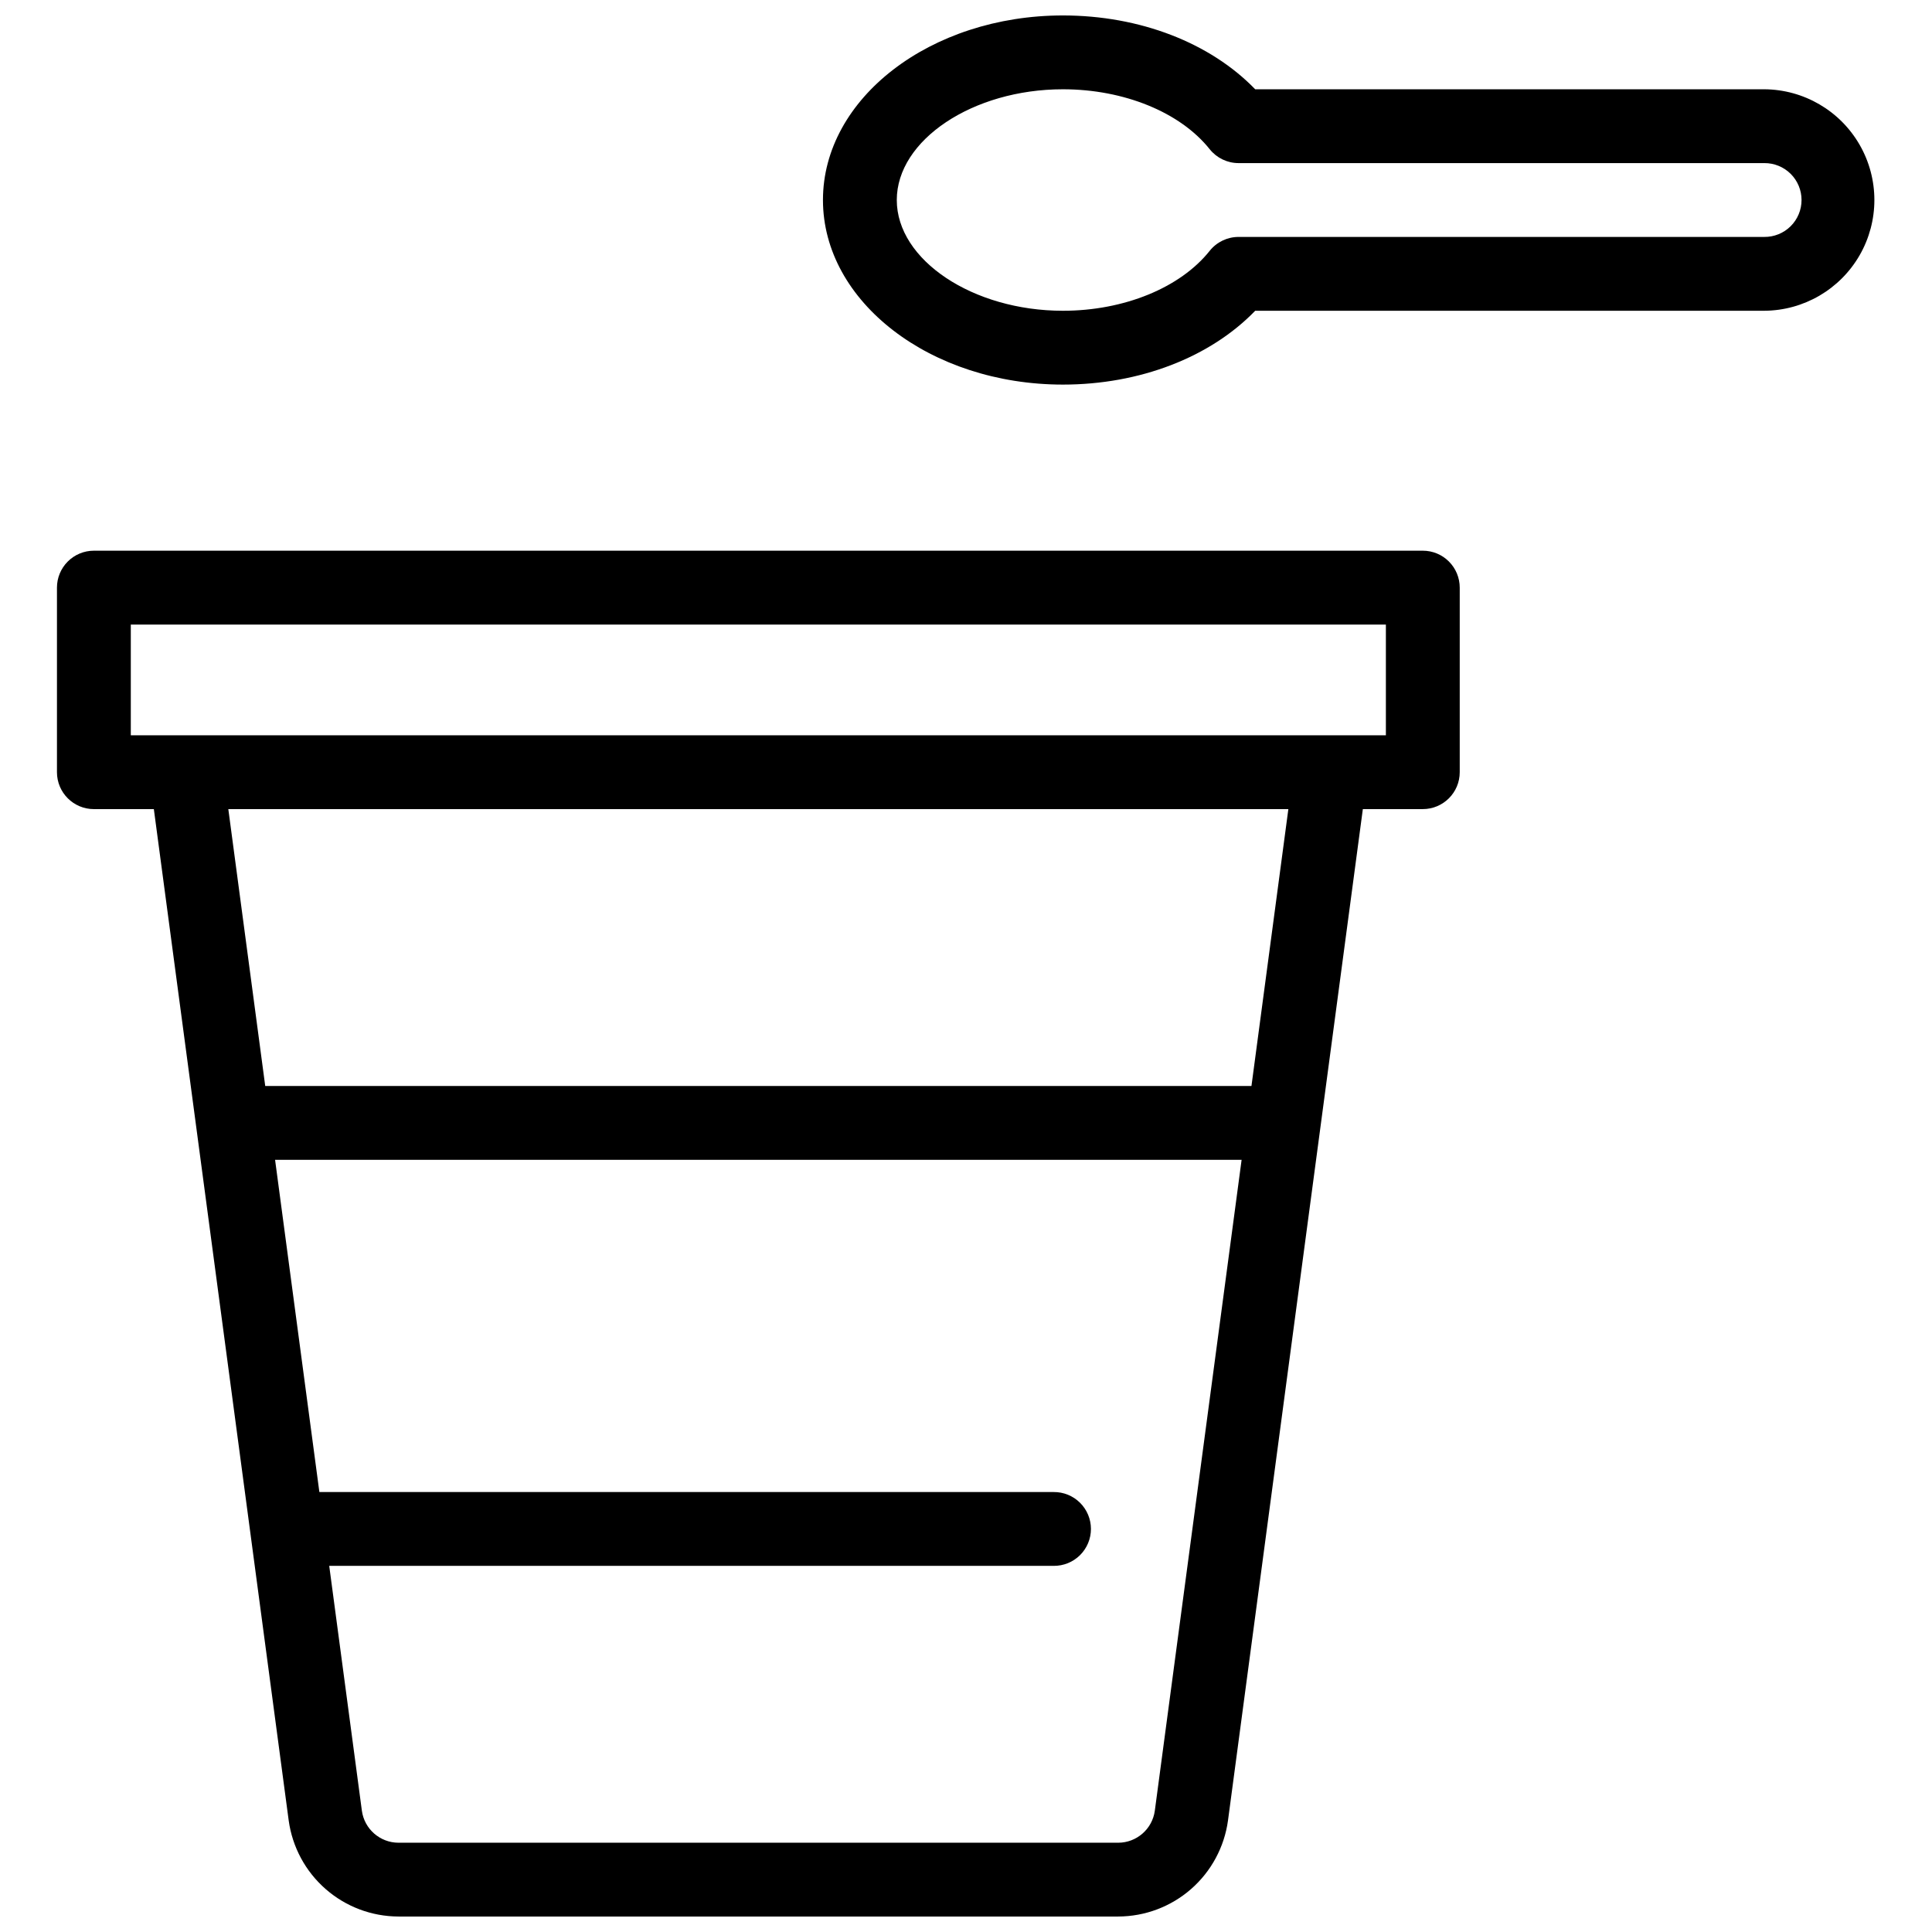 <?xml version="1.0" encoding="UTF-8"?>
<!-- Uploaded to: ICON Repo, www.iconrepo.com, Generator: ICON Repo Mixer Tools -->
<svg width="800px" height="800px" version="1.1" viewBox="144 144 512 512" xmlns="http://www.w3.org/2000/svg">
 <defs>
  <clipPath id="b">
   <path d="m159 289h372v362.9h-372z"/>
  </clipPath>
  <clipPath id="a">
   <path d="m362 148.09h279v97.906h-279z"/>
  </clipPath>
 </defs>
 <g>
  <g clip-path="url(#b)">
   <path d="m521.06 289.94h-352.18c-2.594 0-5.086 1.031-6.918 2.867-1.836 1.836-2.867 4.324-2.867 6.922v48.914-0.004c0 5.406 4.383 9.785 9.785 9.785h15.891l35.734 268.01c0.961 7.039 4.434 13.496 9.781 18.176 5.344 4.684 12.203 7.269 19.309 7.289h190.75c7.106-0.02 13.965-2.609 19.312-7.289 5.344-4.68 8.82-11.137 9.777-18.18l35.734-268.01h15.895-0.004c5.402 0 9.785-4.379 9.785-9.781v-48.91c0-2.598-1.031-5.086-2.867-6.922-1.832-1.836-4.32-2.867-6.918-2.867zm-71.02 333.91c-0.66 4.852-4.797 8.477-9.695 8.492h-190.75c-4.894-0.016-9.035-3.637-9.695-8.492l-8.652-64.883h191.98v0.004c2.613 0.023 5.125-0.996 6.981-2.832 1.855-1.836 2.902-4.34 2.902-6.953 0-2.609-1.047-5.113-2.902-6.949-1.855-1.84-4.367-2.859-6.981-2.832h-194.59l-11.738-88.043h256.14zm25.609-192.05h-261.36l-9.781-73.371h280.92zm35.625-92.938h-332.61v-29.348h332.61z"/>
  </g>
  <g clip-path="url(#a)">
   <path d="m611.55 167.66h-134.91c-11.922-12.328-30.574-19.566-50.957-19.566-35.062 0-63.59 21.941-63.59 48.914 0 26.969 28.523 48.914 63.59 48.914 20.383 0 39.039-7.238 50.961-19.566h134.91-0.004c10.445-0.059 20.07-5.668 25.277-14.723 5.203-9.055 5.203-20.195 0-29.25-5.207-9.059-14.832-14.664-25.277-14.723zm0 39.129h-139.32c-2.981 0-5.797 1.359-7.652 3.688-7.801 9.793-22.707 15.879-38.898 15.879-23.863 0-44.023-13.441-44.023-29.348 0-15.91 20.16-29.348 44.023-29.348 16.191 0 31.094 6.086 38.898 15.879v-0.004c1.855 2.332 4.672 3.688 7.652 3.688h139.32c2.609-0.023 5.125 0.996 6.981 2.832 1.855 1.836 2.898 4.34 2.898 6.953 0 2.609-1.043 5.113-2.898 6.953-1.855 1.836-4.371 2.856-6.981 2.828z"/>
  </g>
 </g>
</svg>